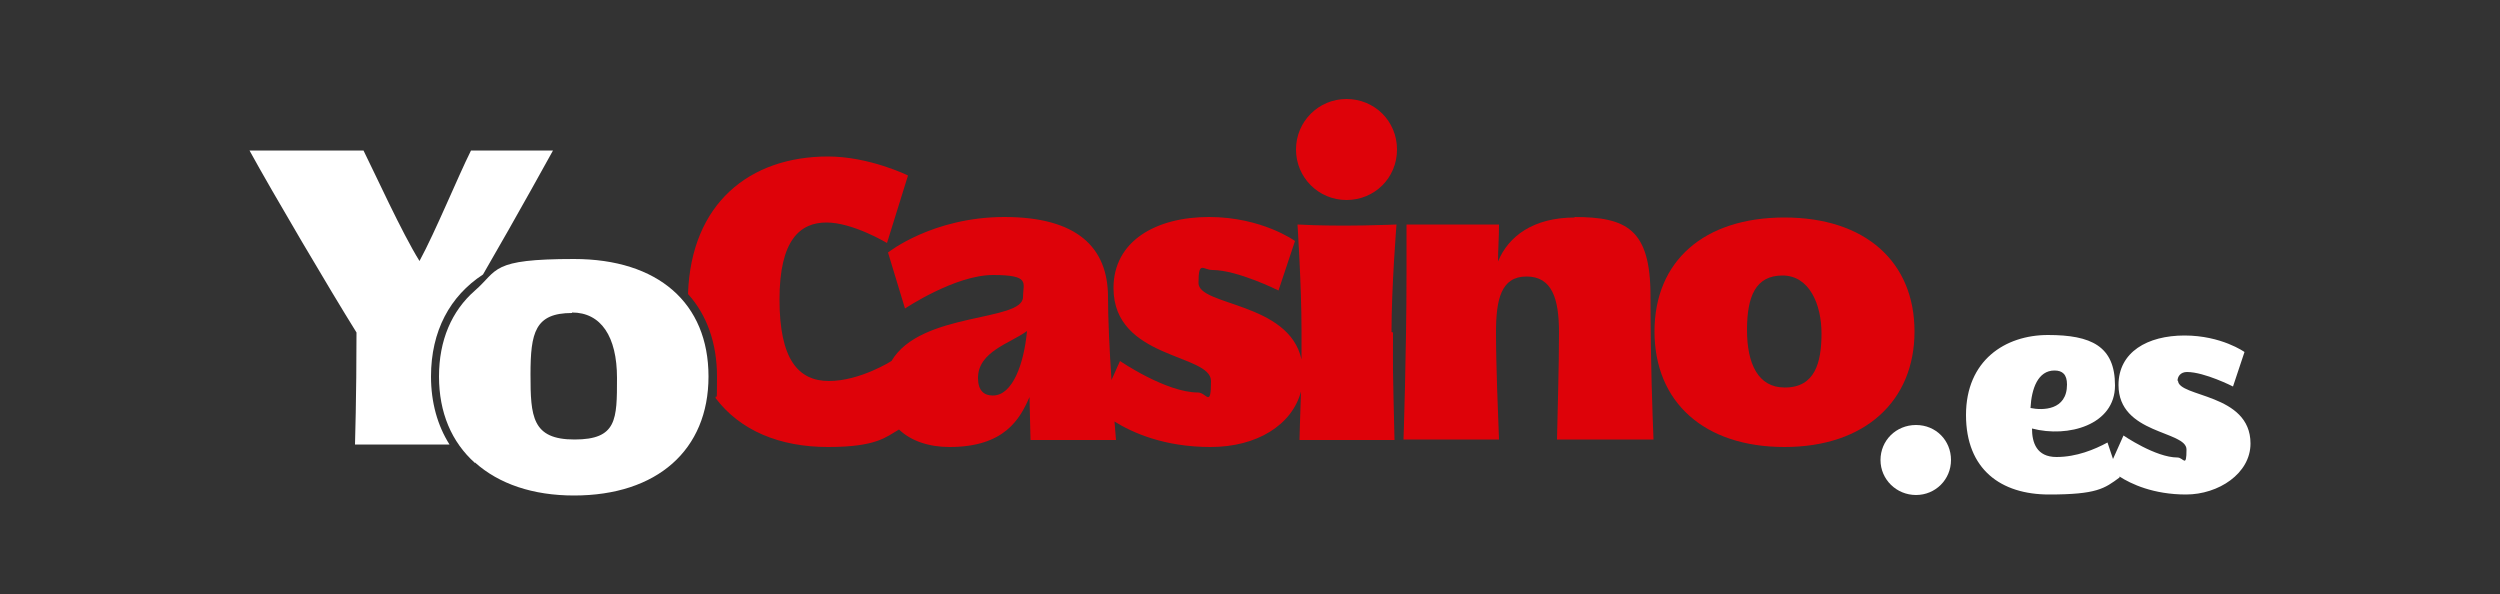 <?xml version="1.0" encoding="UTF-8"?><svg id="Capa_1" xmlns="http://www.w3.org/2000/svg" viewBox="0 0 500 118.9"><rect x="0" y="0" width="500" height="118.9" fill="#333333" stroke="none"/><defs><style>.cls-1{fill:#fff;}.cls-2{fill:#de0209;}</style></defs><g><g><path class="cls-2" d="M269.3,19.8c-5.6,0-10.1,4.5-10.1,10.1s4.5,10.1,10.1,10.1,10.1-4.4,10.1-10.1-4.5-10.1-10.1-10.1Z"/><path class="cls-2" d="M315,43.5c-8.3,0-13.3,3.7-15.4,8.8,0-2.2,.2-4.8,.2-7.4h-18.5c0,3.5,0,6.9,0,9.8,0,15.8-.6,33.2-.6,33.2h19.1c-.2-5.2-.6-14.8-.6-21.4s1-11.2,6.1-11.2,6.5,4.4,6.5,11.2-.3,16.4-.4,21.4h19.3c-.2-5.1-.6-15.3-.6-28.7s-4.8-15.8-15.3-15.8Z"/><path class="cls-2" d="M356.9,43.5c-16.1,0-26,8.7-26,22.8s9.9,23.1,26,23.1,26-9.2,26-23.1-9.8-22.8-26-22.8Zm0,34c-5.3,0-7.5-4.8-7.5-11.5s1.7-10.9,7.1-10.9,7.8,5.8,7.8,11.6-1.3,10.8-7.3,10.8Z"/><path class="cls-2" d="M278.3,66.4c0-9.1,1-21.5,1-21.5,0,0-11,.5-19.8,0,0,0,.8,12.3,.8,21.1s0,3.9,0,5.9c-2.5-11.5-20.6-10.7-20.6-15.3s.9-2.6,2.8-2.6c5,0,13.2,4.1,13.2,4.1l3.3-9.9s-6.6-4.8-17.2-4.8-19.1,4.8-19.1,14.2c0,14.3,19.5,13.1,19.5,18.6s-.9,2.3-2.6,2.3c-6.4,0-15.6-6.3-15.6-6.3l-1.7,3.8c-.4-5.8-.7-12.4-.7-16.6,0-10-6.3-16-20.7-16s-23.3,7.1-23.3,7.1l3.4,11.2s10-6.7,17.6-6.7,6,1.6,6,4.4c0,5-20.5,2.9-26.3,12.8h0c0,0-6.3,4-12.5,4s-9.9-4.4-9.9-16.3,4.1-15.4,9.4-15.4,12.1,4.1,12.1,4.1l4.2-13.5s-7.7-3.8-16-3.8c-15.7,0-27.4,9.4-28,27.5,3.8,4.2,5.8,9.9,5.8,16.5s-.1,2.9-.3,4.3c4.9,6.5,12.8,9.8,22.5,9.8s11.6-2,14.2-3.5c2.4,2.3,6,3.5,10.1,3.5,11,0,14.1-5.6,16-10l.2,8.6h17.1s-.1-1.4-.3-3.7c3.5,2.2,9.9,5.1,19.2,5.1s16.3-4.4,18.1-11.1c-.2,5.4-.3,9.7-.3,9.7h19c-.4-16.6-.3-13.1-.3-21.5Zm-79.8,12.7c-1.7,0-2.9-1-2.9-3.5,0-5.3,6.4-6.9,9.8-9.4-.6,6.6-2.9,12.9-6.8,12.9Z"/></g><g><path class="cls-1" d="M89.9,88.9c-2.4-3.8-3.7-8.4-3.7-13.6,0-9.1,3.8-16.1,10.4-20.4,6.9-11.9,14-24.8,14-24.8h-16.4c-2.6,5.2-7.1,16.2-10.3,22.1-3.5-5.6-9-17.7-11.2-22.1h-22.8c4.6,8.4,16.1,27.9,21.4,36.4,0,12.8-.3,22.4-.3,22.4h18.9Z"/><path class="cls-1" d="M95,92.5c4.8,4.3,11.6,6.6,19.8,6.6,16.6,0,26.9-9.1,26.9-23.8s-10.1-23.5-26.9-23.5-15.1,2.2-19.8,6.3c-4.7,4.1-7.2,10-7.2,17.2s2.5,13.1,7.2,17.3Zm19.4-30c5.8,0,9,4.8,9,13.1s0,12.3-8.5,12.3-8.8-4.6-8.8-13,.9-12.3,8.3-12.3Z"/></g></g><g><path class="cls-1" d="M383.2,99c-3.9,0-7.1-3.1-7.1-7s3.1-7,7.1-7,7,3.1,7,7-3.1,7-7,7Z"/><path class="cls-1" d="M435.5,76.2c0-.9,.6-1.8,1.9-1.8,3.5,0,9.2,2.9,9.2,2.9l2.3-6.9s-4.6-3.3-12-3.3-13.2,3.3-13.2,9.9c0,9.9,13.6,9.1,13.6,12.9s-.6,1.6-1.8,1.6c-4.4,0-10.8-4.4-10.8-4.4l-2.1,4.7-1.1-3.3c-2.6,1.4-6.2,2.9-10.2,2.9s-4.9-2.9-4.9-5.7c7.2,1.9,16.6-.7,16.6-8.6s-4.8-10.1-13.4-10.1-16.4,5.1-16.4,16,7,15.9,16.6,15.9,11.1-1.2,14.1-3.4v-.2c2.3,1.5,6.8,3.6,13.3,3.6s12.9-4.2,12.9-10.2c0-10.1-14.5-9.2-14.5-12.6Zm-24.6-2.1c1.6,0,2.5,.8,2.5,2.8,0,5.2-4.9,5.2-7.3,4.7,.2-3.9,1.5-7.5,4.8-7.5Z"/></g></svg>